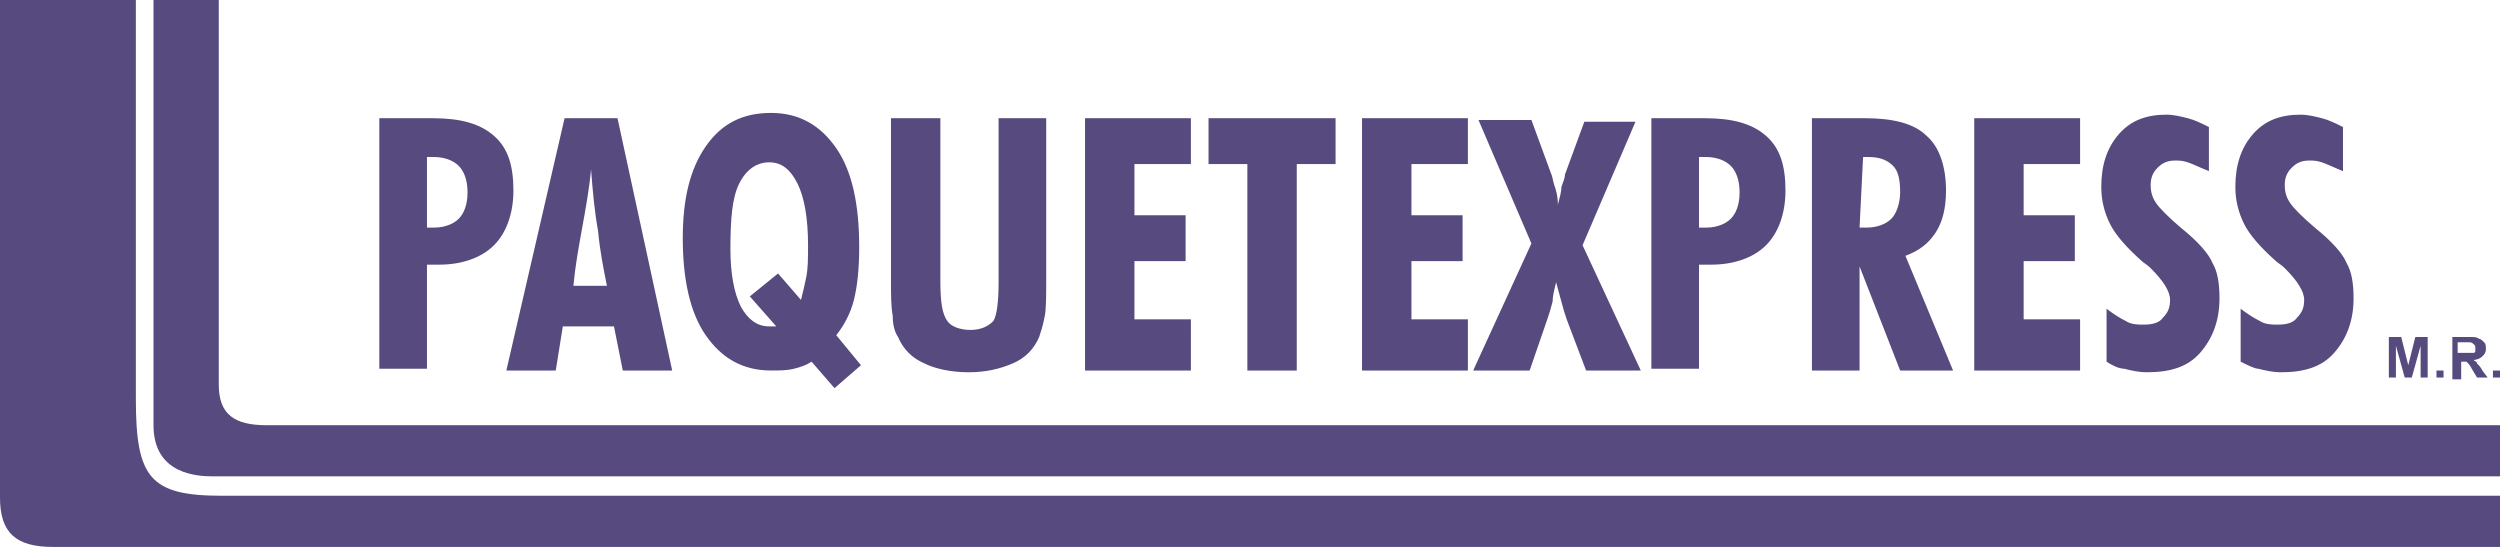 <svg xml:space="preserve" style="enable-background:new 0 0 141.7 31;" viewBox="0 0 141.7 31" y="0px" x="0px" xmlns:xlink="http://www.w3.org/1999/xlink" xmlns="http://www.w3.org/2000/svg" id="Layer_1" version="1.1">
<style type="text/css">
	.st0{fill-rule:evenodd;clip-rule:evenodd;fill:#564A7E;}
</style>
<g>
	<path d="M8.7,0h3.7v21.8c0,1.7,0.9,2.3,2.7,2.3h126.7v2.9H12.1c-0.9,0-3.4-0.1-3.4-2.9V0L8.7,0z M12.6,28.1h129.1V31
		H7.7H3c-2.1,0-3-0.8-3-2.8V0h7.7v22.6C7.7,27.1,8.5,28.1,12.6,28.1L12.6,28.1z M24.2,12.9c0,0,0.1,0,0.2,0c0.1,0,0.1,0,0.2,0
		c0.6,0,1.1-0.2,1.4-0.5c0.3-0.3,0.5-0.8,0.5-1.5c0-0.7-0.2-1.2-0.5-1.5c-0.3-0.3-0.8-0.5-1.4-0.5c0,0-0.1,0-0.2,0
		c-0.1,0-0.1,0-0.2,0V12.9L24.2,12.9z M21.5,21V6.7h3c1.6,0,2.7,0.3,3.5,1c0.8,0.7,1.1,1.7,1.1,3.1c0,1.3-0.4,2.4-1.1,3.1
		c-0.7,0.7-1.8,1.1-3.1,1.1c-0.2,0-0.3,0-0.4,0c-0.1,0-0.2,0-0.3,0l0,5.9H21.5L21.5,21z M32.5,16.2h1.9c-0.2-1-0.4-2-0.5-3.1
		c-0.2-1.1-0.3-2.2-0.4-3.5c-0.1,1.1-0.3,2.2-0.5,3.3C32.8,14,32.6,15.1,32.5,16.2L32.5,16.2z M28.7,21L32,6.7h3L38.1,21h-2.8
		l-0.5-2.5h-2.9L31.5,21H28.7L28.7,21z M44.1,15.5l1.3,1.5c0.1-0.4,0.2-0.8,0.3-1.3c0.1-0.5,0.1-1.1,0.1-1.8c0-1.5-0.2-2.7-0.6-3.5
		c-0.4-0.8-0.9-1.2-1.6-1.2c-0.7,0-1.3,0.4-1.7,1.2c-0.4,0.8-0.5,2-0.5,3.7c0,1.4,0.2,2.5,0.6,3.3c0.4,0.7,0.9,1.1,1.6,1.1
		c0.1,0,0.1,0,0.2,0c0.1,0,0.2,0,0.2,0l-1.5-1.7L44.1,15.5L44.1,15.5z M48.8,20.7L47.3,22l-1.3-1.5c-0.3,0.2-0.6,0.3-1,0.4
		c-0.4,0.1-0.8,0.1-1.3,0.1c-1.6,0-2.8-0.7-3.7-2c-0.9-1.3-1.3-3.2-1.3-5.5c0-2.2,0.4-3.9,1.3-5.2c0.9-1.3,2.1-1.9,3.7-1.9
		c1.6,0,2.8,0.7,3.7,2c0.9,1.3,1.3,3.2,1.3,5.6c0,1.2-0.1,2.2-0.3,3c-0.2,0.8-0.6,1.5-1,2L48.8,20.7L48.8,20.7z M59.3,6.7v9
		c0,1.1,0,1.9-0.1,2.3c-0.1,0.5-0.2,0.8-0.3,1.1c-0.3,0.7-0.8,1.2-1.5,1.5c-0.7,0.3-1.5,0.5-2.5,0.5c-1,0-1.9-0.2-2.5-0.5
		c-0.7-0.3-1.2-0.8-1.5-1.5c-0.2-0.3-0.3-0.7-0.3-1.2c-0.1-0.5-0.1-1.2-0.1-2.3v-0.4V6.7h2.8v9.2c0,1.2,0.1,1.9,0.4,2.3
		c0.2,0.3,0.7,0.5,1.3,0.5c0.6,0,1-0.2,1.3-0.5c0.2-0.3,0.3-1.1,0.3-2.2V6.7H59.3L59.3,6.7z M61.5,21V6.7h6v2.6h-3.2v2.9h2.9v2.6
		h-2.9v3.3h3.2V21H61.5L61.5,21z M70.7,21V9.3h-2.2V6.7h7.2v2.6h-2.2V21H70.7L70.7,21z M77.2,21V6.7h6v2.6h-3.2v2.9h2.9v2.6h-2.9
		v3.3h3.2V21H77.2L77.2,21z M89.9,21l-1.1-2.9c-0.1-0.3-0.2-0.6-0.3-1c-0.1-0.4-0.2-0.7-0.3-1.1c-0.1,0.4-0.2,0.8-0.2,1.1
		c-0.1,0.4-0.2,0.7-0.3,1l-1,2.9h-3.2l3.3-7.2l-3-7h3l1.1,3c0.1,0.2,0.1,0.4,0.2,0.7c0.1,0.3,0.2,0.6,0.2,1.1c0.1-0.4,0.2-0.7,0.2-1
		c0.1-0.3,0.2-0.5,0.2-0.7l1.1-3h2.9l-3,7L93,21H89.9L89.9,21z M96.3,12.9c0,0,0.1,0,0.2,0c0.1,0,0.1,0,0.2,0c0.6,0,1.1-0.2,1.4-0.5
		c0.3-0.3,0.5-0.8,0.5-1.5c0-0.7-0.2-1.2-0.5-1.5c-0.3-0.3-0.8-0.5-1.4-0.5c0,0-0.1,0-0.2,0c-0.1,0-0.1,0-0.2,0V12.9L96.3,12.9z
		 M93.6,21V6.7h3c1.6,0,2.7,0.3,3.5,1c0.8,0.7,1.1,1.7,1.1,3.1c0,1.3-0.4,2.4-1.1,3.1c-0.7,0.7-1.8,1.1-3.1,1.1c-0.2,0-0.3,0-0.4,0
		c-0.1,0-0.2,0-0.3,0l0,5.9H93.6L93.6,21z M105.4,12.9c0,0,0.1,0,0.2,0c0.1,0,0.1,0,0.2,0c0.6,0,1.1-0.2,1.4-0.5
		c0.3-0.3,0.5-0.9,0.5-1.5c0-0.7-0.1-1.2-0.4-1.5c-0.3-0.3-0.7-0.5-1.4-0.5c-0.1,0-0.2,0-0.2,0c-0.1,0-0.1,0-0.1,0L105.4,12.9
		L105.4,12.9z M102.7,21V6.7h3c1.6,0,2.8,0.3,3.5,1c0.7,0.6,1.1,1.7,1.1,3.1c0,1-0.2,1.8-0.6,2.4c-0.4,0.6-0.9,1-1.7,1.3l2.7,6.5h-3
		l-2.3-5.9V21H102.7L102.7,21z M111.9,21V6.7h6v2.6h-3.2v2.9h2.9v2.6h-2.9v3.3h3.2V21H111.9L111.9,21z M119.4,20.5v-3
		c0.4,0.3,0.7,0.5,1.1,0.7c0.3,0.2,0.7,0.2,1,0.2c0.5,0,0.9-0.1,1.1-0.4c0.3-0.3,0.4-0.6,0.4-1c0-0.5-0.4-1.1-1.1-1.8
		c-0.2-0.2-0.4-0.3-0.5-0.4c-0.9-0.8-1.5-1.5-1.8-2.1c-0.3-0.6-0.5-1.3-0.5-2.1c0-1.2,0.3-2.2,1-3c0.7-0.8,1.6-1.1,2.7-1.1
		c0.4,0,0.8,0.1,1.2,0.2c0.4,0.1,0.8,0.3,1.2,0.5v2.5c-0.5-0.2-0.9-0.4-1.2-0.5c-0.3-0.1-0.5-0.1-0.7-0.1c-0.4,0-0.7,0.1-1,0.4
		c-0.3,0.3-0.4,0.6-0.4,1c0,0.4,0.1,0.7,0.3,1c0.2,0.3,0.7,0.8,1.4,1.4c1,0.8,1.6,1.5,1.8,2c0.3,0.5,0.4,1.2,0.4,2
		c0,1.3-0.4,2.3-1.1,3.1c-0.7,0.8-1.7,1.1-3,1.1c-0.5,0-0.9-0.1-1.3-0.2C120.1,20.9,119.7,20.7,119.4,20.5L119.4,20.5z M127,20.5v-3
		c0.4,0.3,0.7,0.5,1.1,0.7c0.3,0.2,0.7,0.2,1,0.2c0.5,0,0.9-0.1,1.1-0.4c0.3-0.3,0.4-0.6,0.4-1c0-0.5-0.4-1.1-1.1-1.8
		c-0.2-0.2-0.4-0.3-0.5-0.4c-0.9-0.8-1.5-1.5-1.8-2.1c-0.3-0.6-0.5-1.3-0.5-2.1c0-1.2,0.3-2.2,1-3c0.7-0.8,1.6-1.1,2.7-1.1
		c0.4,0,0.8,0.1,1.2,0.2c0.4,0.1,0.8,0.3,1.2,0.5v2.5c-0.5-0.2-0.9-0.4-1.2-0.5c-0.3-0.1-0.5-0.1-0.7-0.1c-0.4,0-0.7,0.1-1,0.4
		c-0.3,0.3-0.4,0.6-0.4,1c0,0.4,0.1,0.7,0.3,1s0.7,0.8,1.4,1.4c1,0.8,1.6,1.5,1.8,2c0.3,0.5,0.4,1.2,0.4,2c0,1.3-0.4,2.3-1.1,3.1
		c-0.7,0.8-1.7,1.1-3,1.1c-0.5,0-0.9-0.1-1.3-0.2C127.8,20.9,127.4,20.7,127,20.5L127,20.5z M135.4,21.4v-2.3h0.7l0.4,1.6l0.4-1.6
		h0.7v2.3h-0.4v-1.8l-0.5,1.8h-0.4l-0.5-1.8v1.8H135.4L135.4,21.4z M138.1,21.4v-0.4h0.4v0.4H138.1L138.1,21.4z M139,21.4v-2.3h1
		c0.2,0,0.4,0,0.5,0.1c0.1,0,0.2,0.1,0.3,0.2c0.1,0.1,0.1,0.2,0.1,0.4c0,0.2-0.1,0.3-0.2,0.4c-0.1,0.1-0.3,0.2-0.5,0.2
		c0.1,0.1,0.2,0.1,0.2,0.2c0.1,0.1,0.2,0.2,0.3,0.4l0.3,0.4h-0.6l-0.3-0.5c-0.1-0.2-0.2-0.3-0.2-0.3c0,0-0.1-0.1-0.1-0.1
		c0,0-0.1,0-0.2,0h-0.1v1H139L139,21.4z M139.5,20h0.3c0.2,0,0.4,0,0.4,0c0.1,0,0.1-0.1,0.1-0.1c0,0,0-0.1,0-0.2
		c0-0.1,0-0.1-0.1-0.2c0,0-0.1-0.1-0.2-0.1c0,0-0.1,0-0.3,0h-0.4V20L139.5,20z M141.3,21.4v-0.4h0.4v0.4H141.3L141.3,21.4z" class="st0"></path>
</g>
</svg>
